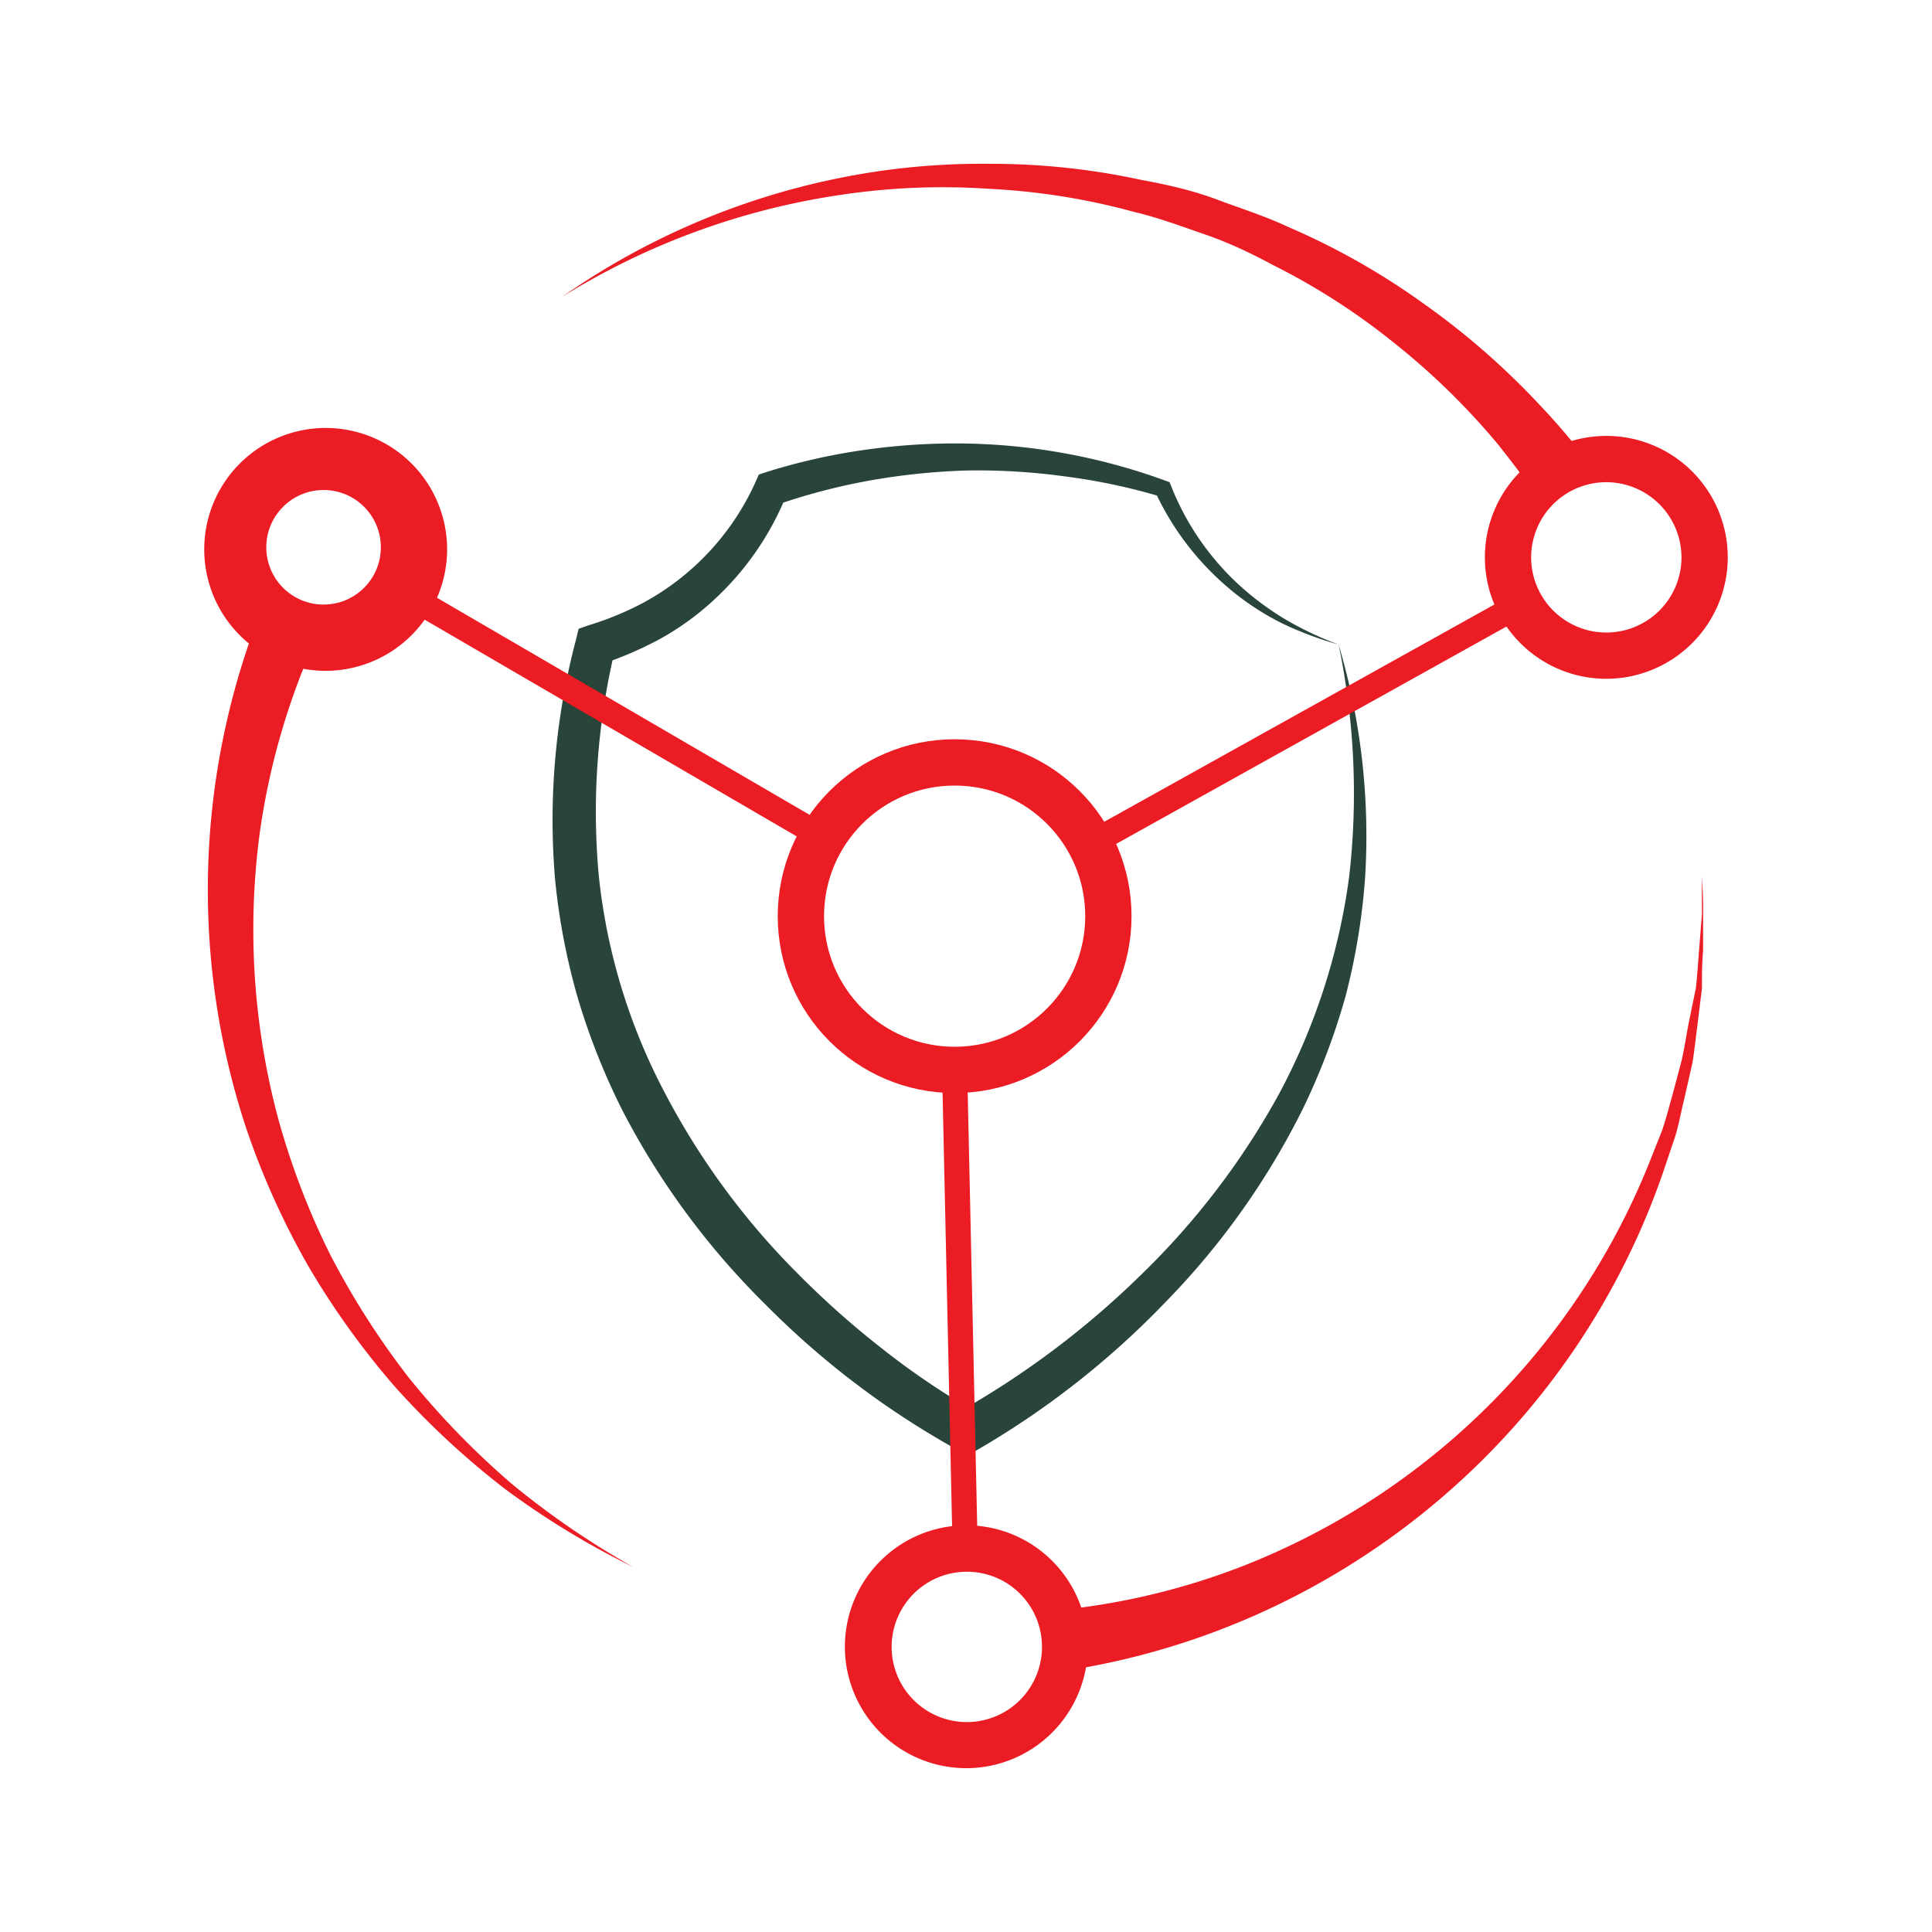 <svg xmlns="http://www.w3.org/2000/svg" viewBox="0 0 119 119"><title>hiTech</title><g id="Layer_2" data-name="Layer 2"><g id="Layer_1-2" data-name="Layer 1"><rect width="119" height="119" style="fill:none"/><path d="M82.45,39.7a21.23,21.23,0,0,1-3.51-1.32,16.38,16.38,0,0,1-3.16-2.07,17.28,17.28,0,0,1-4.62-6l.3.27a37.05,37.05,0,0,0-5.9-1.24,39.11,39.11,0,0,0-6-.36,41.11,41.11,0,0,0-6,.62,38.07,38.07,0,0,0-5.76,1.51l.63-.59A17.89,17.89,0,0,1,43.92,37a17,17,0,0,1-3.24,2.34,22.4,22.4,0,0,1-3.6,1.56l.8-.88a42.88,42.88,0,0,0-1,13.9,36.74,36.74,0,0,0,4,13.26,45.67,45.67,0,0,0,8.25,11.26,54.54,54.54,0,0,0,5.27,4.68A47,47,0,0,0,60.15,87H59a53.91,53.91,0,0,0,11.22-8.42,46.91,46.91,0,0,0,8.56-11.2A39.26,39.26,0,0,0,83.1,54,44.91,44.91,0,0,0,82.45,39.7Zm0,0a41.45,41.45,0,0,1,1.63,14.38,40.51,40.51,0,0,1-1.19,7.24,41.49,41.49,0,0,1-2.6,6.89,46.76,46.76,0,0,1-8.51,12,52.62,52.62,0,0,1-11.63,9.12l-.58.34L59,89.32a52.18,52.18,0,0,1-11.82-8.94,47.42,47.42,0,0,1-8.81-11.92,42.13,42.13,0,0,1-2.77-6.95,40.66,40.66,0,0,1-1.41-7.34,43.47,43.47,0,0,1,1.29-14.78l.16-.66.63-.22a18.94,18.94,0,0,0,3.27-1.34,15.85,15.85,0,0,0,7-7.49l.2-.45.42-.14a38,38,0,0,1,6.16-1.39,39.72,39.72,0,0,1,6.26-.38,37.72,37.72,0,0,1,12.24,2.3l.22.08.08.2a16.51,16.51,0,0,0,4.06,6,17.72,17.72,0,0,0,2.94,2.22A20.26,20.26,0,0,0,82.45,39.7Z" style="fill:#294438"/><line x1="50.63" y1="51.53" x2="23.49" y2="35.72" style="fill:none;stroke:#ec1c24;stroke-miterlimit:10;stroke-width:1.548px"/><circle cx="19.93" cy="33.71" r="5.14" style="fill:none;stroke:#ec1c24;stroke-miterlimit:10;stroke-width:3.224px"/><path d="M31.49,91.37a50.24,50.24,0,0,1-6.3-6.5,49.56,49.56,0,0,1-4.85-7.59,46.78,46.78,0,0,1-3.2-8.36A45,45,0,0,1,16,51.3a43.64,43.64,0,0,1,3.25-11.47,6,6,0,0,1-3.4-1.63,46.78,46.78,0,0,0-.68,31.31A48.39,48.39,0,0,0,19,78a49.53,49.53,0,0,0,5.41,7.51,50.55,50.55,0,0,0,6.76,6.25A51,51,0,0,0,39,96.52,51,51,0,0,1,31.49,91.37Z" style="fill:#ec1c24"/><path d="M20.06,41.32a7.48,7.48,0,1,1,7.48-7.48A7.49,7.49,0,0,1,20.06,41.32Zm0-12.11a4.63,4.63,0,1,0,4.63,4.63A4.63,4.63,0,0,0,20.06,29.21Z" style="fill:#ec1c24"/><line x1="93.57" y1="37.27" x2="67.39" y2="51.85" style="fill:none;stroke:#ec1c24;stroke-miterlimit:10;stroke-width:1.548px"/><path d="M97.77,28.39Q96.41,26.6,94.89,25a46.53,46.53,0,0,0-7.22-6.31,43.87,43.87,0,0,0-8.3-4.7c-1.44-.68-3-1.17-4.44-1.71s-3-.9-4.59-1.19a43.63,43.63,0,0,0-9.38-1,44.18,44.18,0,0,0-9.33.89,45.4,45.4,0,0,0-17,7.3A44.86,44.86,0,0,1,51.8,12a42.18,42.18,0,0,1,9.12-.37,41.58,41.58,0,0,1,9,1.44c1.47.35,2.88.88,4.3,1.37s2.79,1.13,4.12,1.85a41.36,41.36,0,0,1,7.54,4.84,43.7,43.7,0,0,1,6.38,6.23c.79,1,1.53,1.95,2.24,3A6,6,0,0,1,97.77,28.39Z" style="fill:#ec1c24"/><path d="M98.94,41.81a7.48,7.48,0,1,1,7.48-7.48A7.49,7.49,0,0,1,98.94,41.81Zm0-12.11a4.63,4.63,0,1,0,4.63,4.63A4.64,4.64,0,0,0,98.94,29.7Z" style="fill:#ec1c24"/><line x1="59.45" y1="95.54" x2="58.8" y2="65.9" style="fill:none;stroke:#ec1c24;stroke-miterlimit:10;stroke-width:1.548px"/><path d="M104.83,54c0,.76,0,1.53,0,2.29l-.18,2.28c-.06.76-.11,1.52-.19,2.27L104,63.08c-.14.74-.25,1.49-.42,2.23L103,67.5c-.21.72-.39,1.46-.64,2.17l-.84,2.11A44.46,44.46,0,0,1,76.78,96.37a42.92,42.92,0,0,1-11.61,2.81,6,6,0,0,1,.44,2.25,6.25,6.25,0,0,1-.2,1.51A46.14,46.14,0,0,0,78,99.18a46.68,46.68,0,0,0,15.07-11.1,46.17,46.17,0,0,0,9.39-15.94l.74-2.2c.22-.74.35-1.5.54-2.25l.51-2.25c.12-.76.2-1.52.3-2.28l.28-2.29c0-.76,0-1.53.07-2.3l0-2.29C104.92,55.51,104.87,54.75,104.83,54Z" style="fill:#ec1c24"/><path d="M59.55,108.91A7.48,7.48,0,1,1,67,101.43,7.49,7.49,0,0,1,59.55,108.91Zm0-12.1a4.63,4.63,0,1,0,4.63,4.62A4.62,4.62,0,0,0,59.55,96.81Z" style="fill:#ec1c24"/><circle cx="58.8" cy="56.43" r="9.47" style="fill:none;stroke:#ec1c24;stroke-miterlimit:10;stroke-width:2.852px"/></g></g></svg>